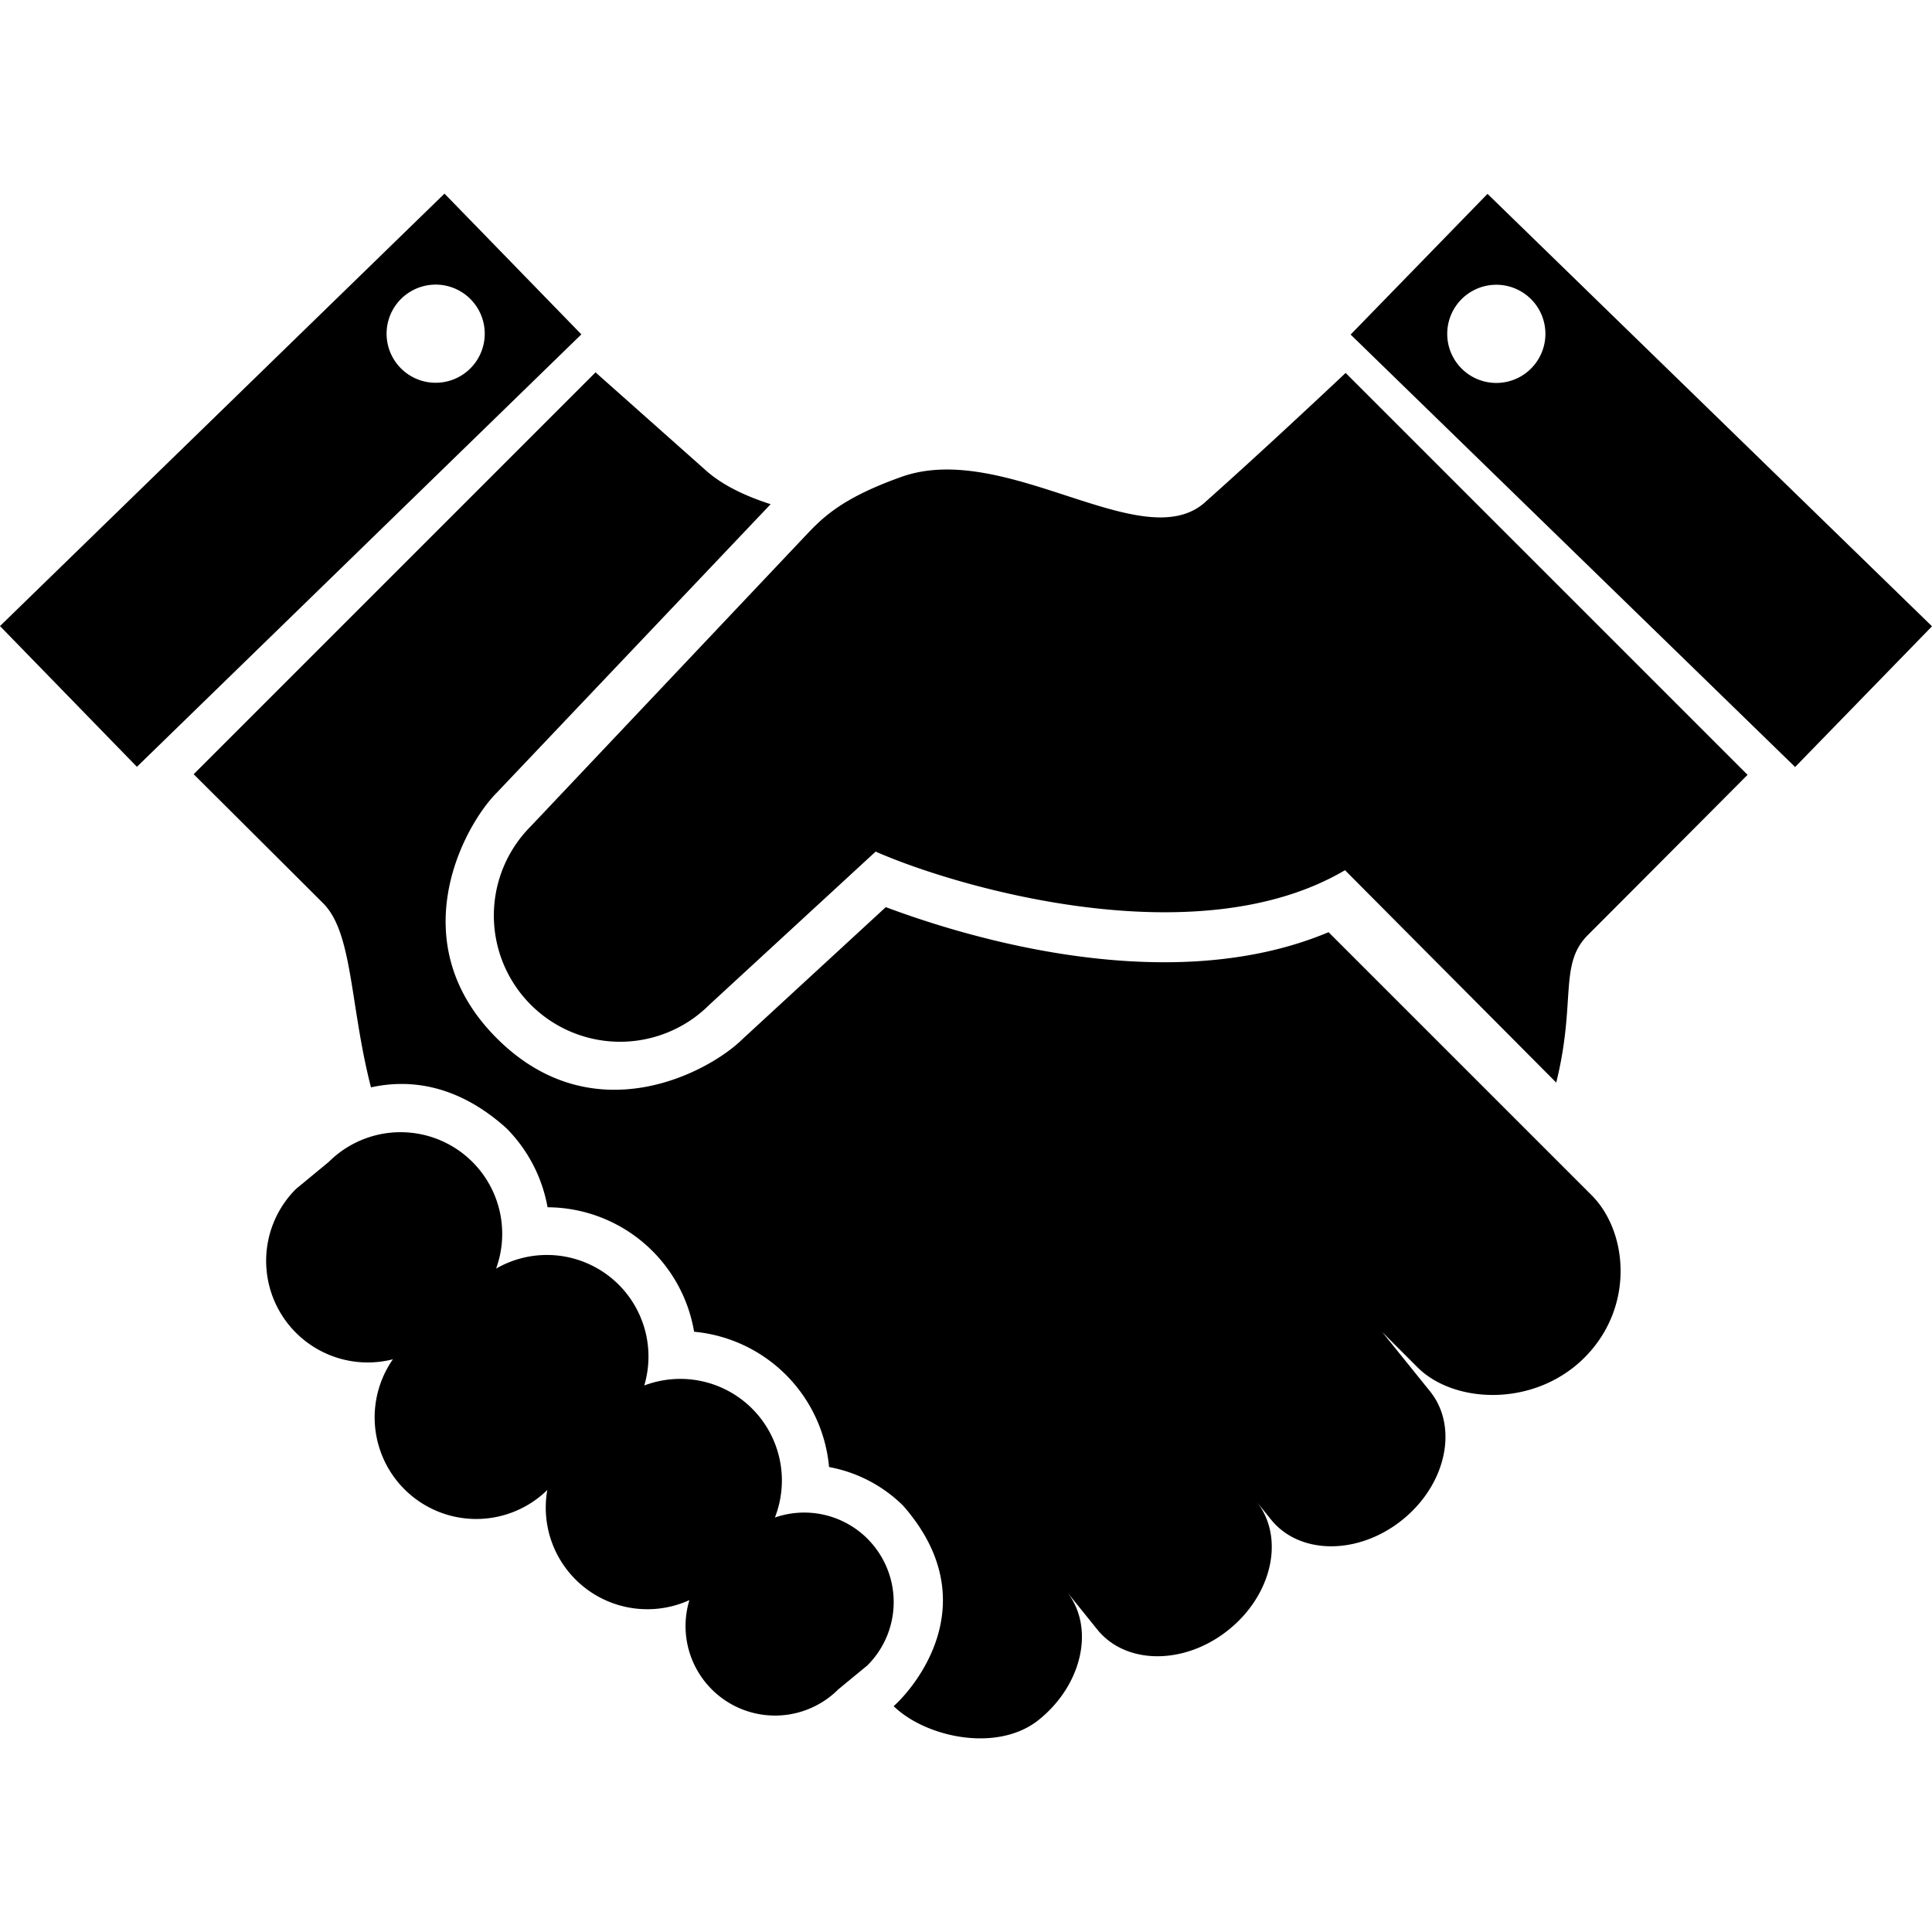 <svg width="60" height="60" xmlns="http://www.w3.org/2000/svg"><path d="M49.41 37.099c1.148 1.13 1.363 3.472-.18 5.04-1.544 1.568-4.046 1.468-5.195.337l-1.113-1.113 1.489 1.846c.889 1.104.506 2.89-.858 3.99-1.363 1.099-3.19 1.096-4.08-.007l-.457-.567c.89 1.103.507 2.889-.858 3.988-1.362 1.1-3.19 1.097-4.08-.006l-.94-1.166c.867 1.105.48 2.874-.874 3.967-1.28 1.032-3.506.553-4.511-.422.614-.544 2.938-3.219.292-6.228a4.405 4.405 0 0 0-2.298-1.198 4.638 4.638 0 0 0-4.191-4.202 4.638 4.638 0 0 0-4.551-3.865 4.638 4.638 0 0 0-1.28-2.457c-1.514-1.362-3.006-1.532-4.204-1.267-.658-2.564-.56-4.79-1.482-5.713-1.625-1.624-4.025-4.012-4.025-4.012l12.481-12.48 3.434 3.052c.515.458 1.23.794 2.004 1.042l-8.513 8.968c-1.011 1.018-2.992 4.632.016 7.626 3.007 2.994 6.6 1.03 7.618.023l4.455-4.103c1.724.642 8.465 3 13.751.778l8.15 8.149Zm-22.468 10.69a2.779 2.779 0 0 0-2.877-.661 3.155 3.155 0 0 0-4.057-4.1 3.154 3.154 0 0 0-4.602-3.63 3.156 3.156 0 0 0-5.191-3.318l-1.025.846a3.155 3.155 0 0 0 3.012 5.288 3.155 3.155 0 0 0 4.795 4.059 3.155 3.155 0 0 0 4.413 3.42 2.779 2.779 0 0 0 4.625 2.771l.903-.744a2.778 2.778 0 0 0 .004-3.93ZM60 19.45l-4.251 4.37-13.804-13.43 4.251-4.369L60 19.45Zm-12.006-9.082a1.524 1.524 0 1 0-3.049 0 1.524 1.524 0 0 0 3.049 0Zm-29.94.017L4.252 23.814 0 19.443l13.804-13.43 4.25 4.37Zm-3-.022a1.524 1.524 0 1 0-3.048 0 1.524 1.524 0 0 0 3.048 0Zm22.369 5.237c-1.938 1.723-6.192-1.944-9.432-.789-1.985.708-2.516 1.345-3.078 1.934l-8.428 8.915a3.92 3.92 0 0 0 5.545 5.544l5.164-4.757c2.456 1.085 9.95 3.305 14.576.578l6.56 6.595c.624-2.513.074-3.673.982-4.581 1.625-1.625 4.96-4.976 4.96-4.976L41.79 11.582s-2.43 2.293-4.368 4.017Z"/></svg>